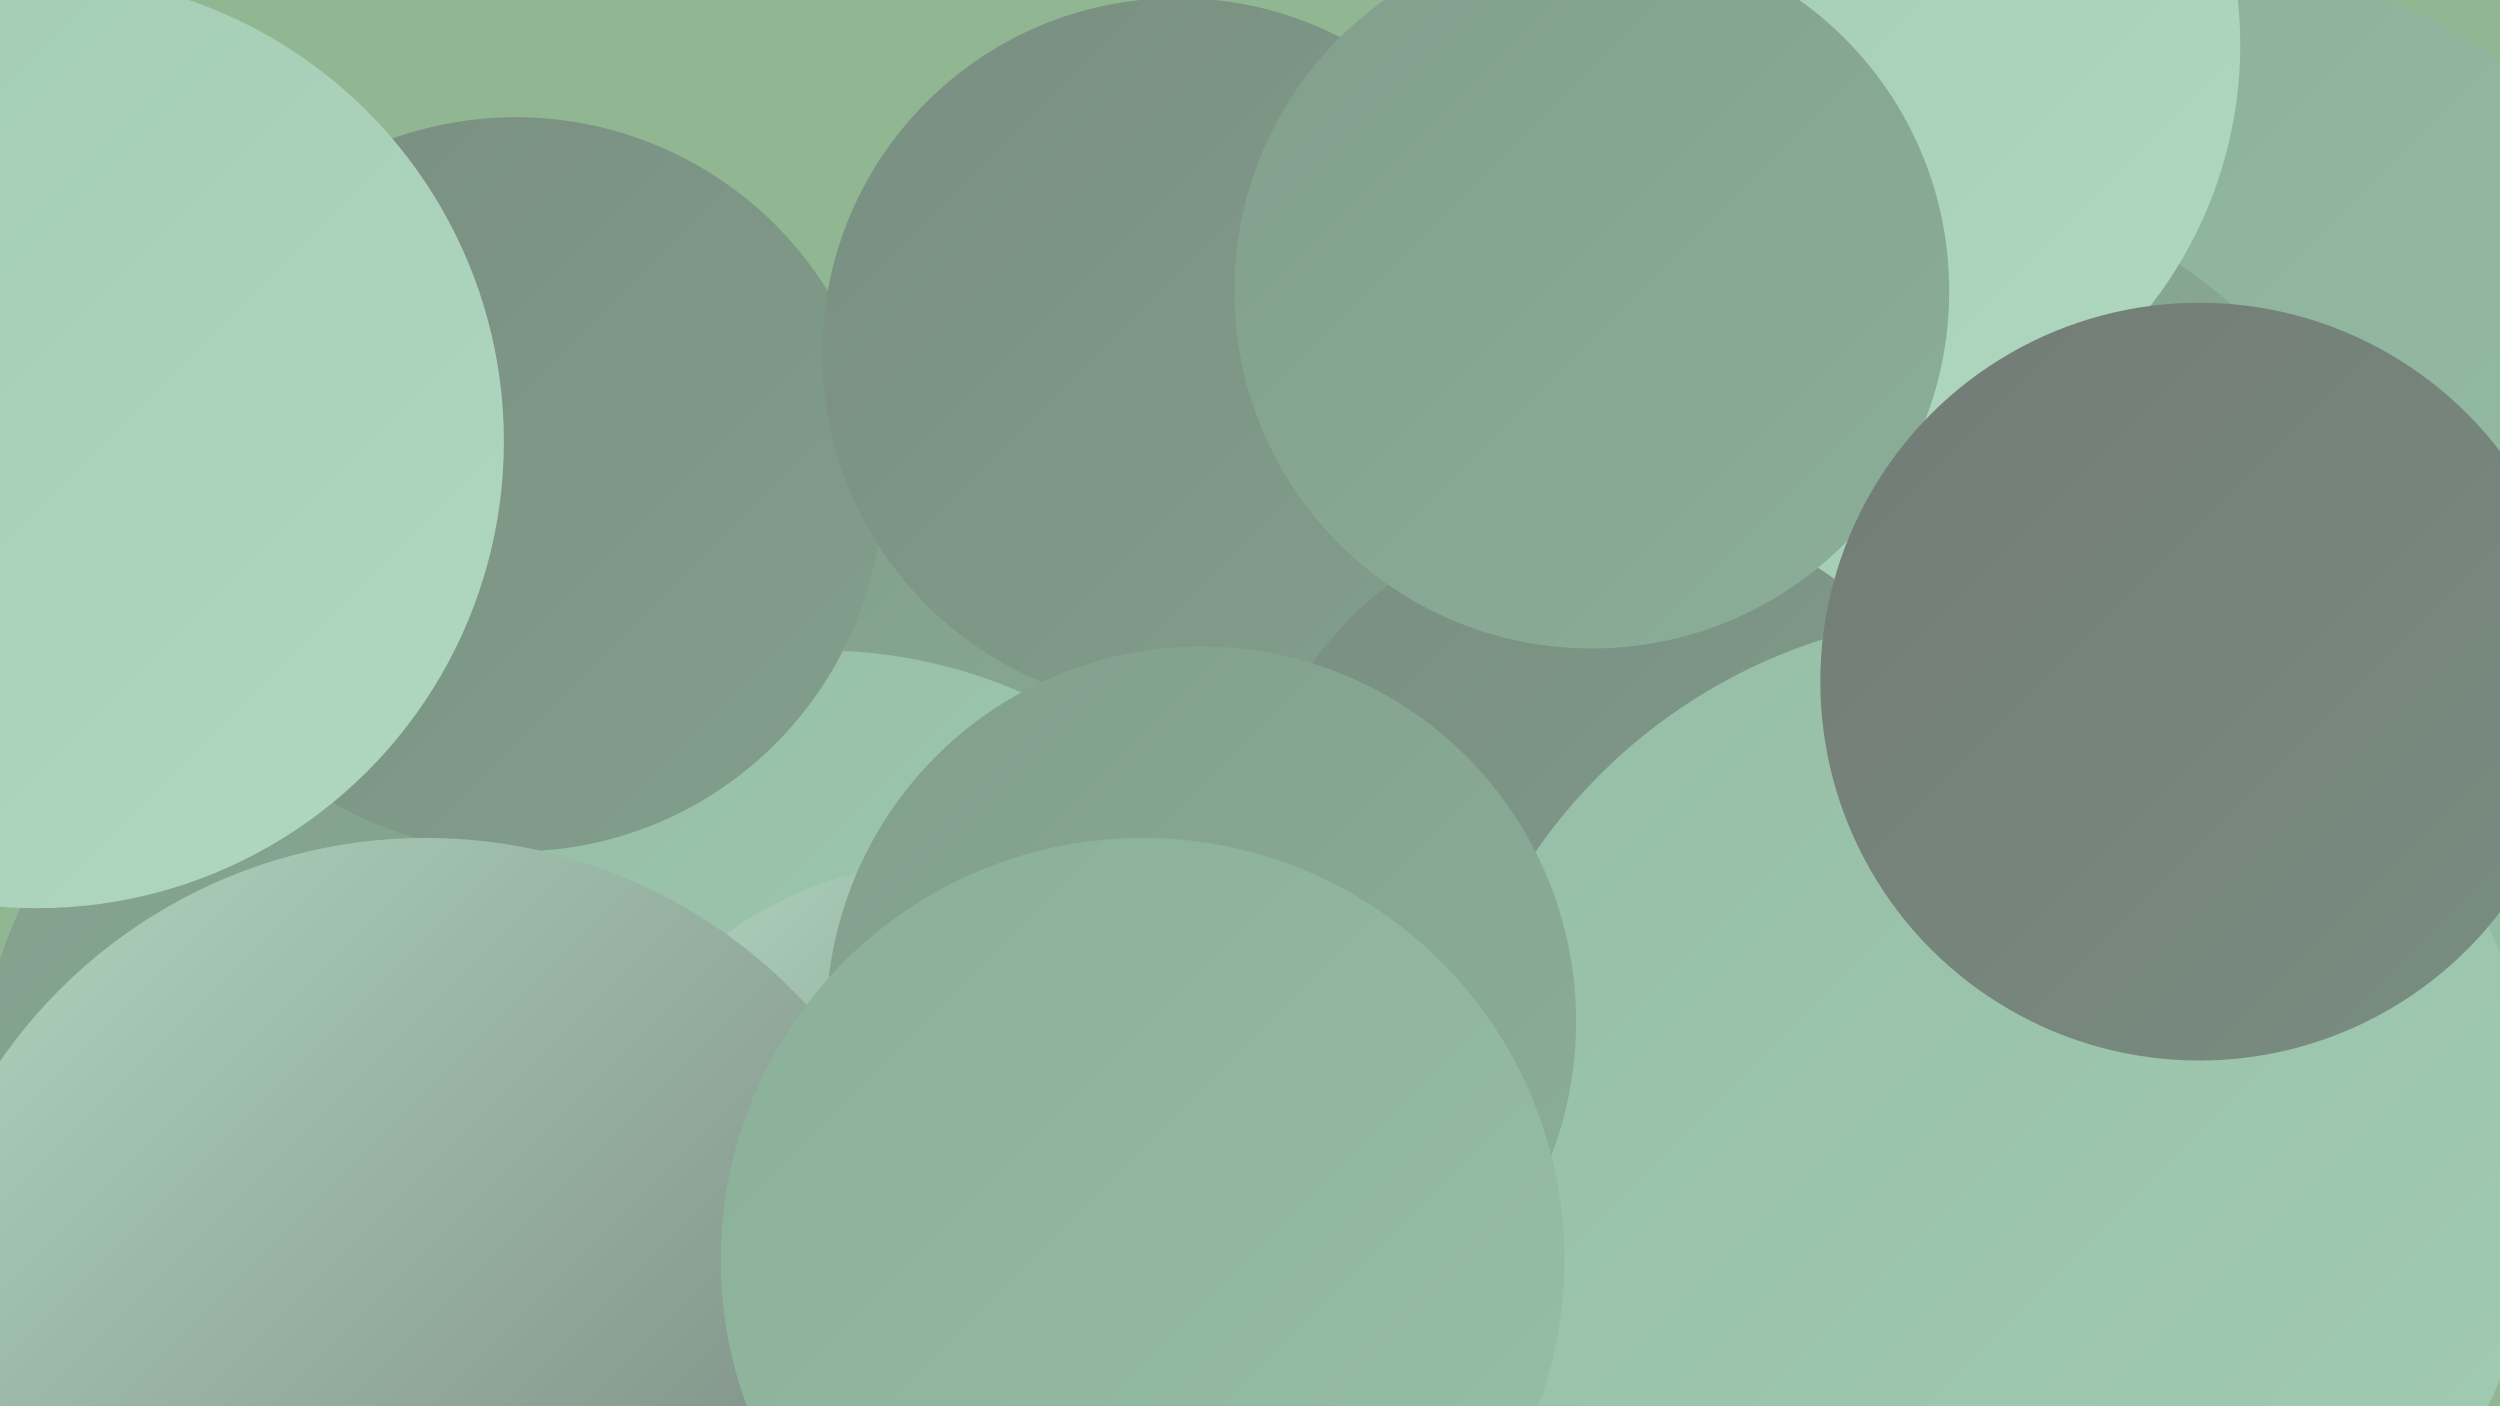 <?xml version="1.0" encoding="UTF-8"?><svg width="1280" height="720" xmlns="http://www.w3.org/2000/svg"><defs><linearGradient id="grad0" x1="0%" y1="0%" x2="100%" y2="100%"><stop offset="0%" style="stop-color:#737b76;stop-opacity:1" /><stop offset="100%" style="stop-color:#798e81;stop-opacity:1" /></linearGradient><linearGradient id="grad1" x1="0%" y1="0%" x2="100%" y2="100%"><stop offset="0%" style="stop-color:#798e81;stop-opacity:1" /><stop offset="100%" style="stop-color:#829f8c;stop-opacity:1" /></linearGradient><linearGradient id="grad2" x1="0%" y1="0%" x2="100%" y2="100%"><stop offset="0%" style="stop-color:#829f8c;stop-opacity:1" /><stop offset="100%" style="stop-color:#8baf99;stop-opacity:1" /></linearGradient><linearGradient id="grad3" x1="0%" y1="0%" x2="100%" y2="100%"><stop offset="0%" style="stop-color:#8baf99;stop-opacity:1" /><stop offset="100%" style="stop-color:#96bea6;stop-opacity:1" /></linearGradient><linearGradient id="grad4" x1="0%" y1="0%" x2="100%" y2="100%"><stop offset="0%" style="stop-color:#96bea6;stop-opacity:1" /><stop offset="100%" style="stop-color:#a2cbb3;stop-opacity:1" /></linearGradient><linearGradient id="grad5" x1="0%" y1="0%" x2="100%" y2="100%"><stop offset="0%" style="stop-color:#a2cbb3;stop-opacity:1" /><stop offset="100%" style="stop-color:#b0d7c0;stop-opacity:1" /></linearGradient><linearGradient id="grad6" x1="0%" y1="0%" x2="100%" y2="100%"><stop offset="0%" style="stop-color:#b0d7c0;stop-opacity:1" /><stop offset="100%" style="stop-color:#737b76;stop-opacity:1" /></linearGradient></defs><rect width="1280" height="720" fill="#91b792" /><circle cx="529" cy="481" r="269" fill="url(#grad2)" /><circle cx="234" cy="570" r="247" fill="url(#grad2)" /><circle cx="830" cy="556" r="201" fill="url(#grad5)" /><circle cx="1119" cy="266" r="285" fill="url(#grad3)" /><circle cx="982" cy="337" r="242" fill="url(#grad2)" /><circle cx="699" cy="554" r="192" fill="url(#grad5)" /><circle cx="420" cy="590" r="257" fill="url(#grad4)" /><circle cx="930" cy="23" r="217" fill="url(#grad5)" /><circle cx="482" cy="627" r="185" fill="url(#grad6)" /><circle cx="264" cy="248" r="188" fill="url(#grad1)" /><circle cx="896" cy="532" r="278" fill="url(#grad5)" /><circle cx="603" cy="181" r="182" fill="url(#grad1)" /><circle cx="827" cy="451" r="191" fill="url(#grad1)" /><circle cx="19" cy="226" r="239" fill="url(#grad5)" /><circle cx="1019" cy="597" r="283" fill="url(#grad4)" /><circle cx="615" cy="523" r="192" fill="url(#grad2)" /><circle cx="218" cy="694" r="265" fill="url(#grad6)" /><circle cx="585" cy="645" r="216" fill="url(#grad3)" /><circle cx="815" cy="149" r="183" fill="url(#grad2)" /><circle cx="1126" cy="349" r="194" fill="url(#grad0)" /></svg>